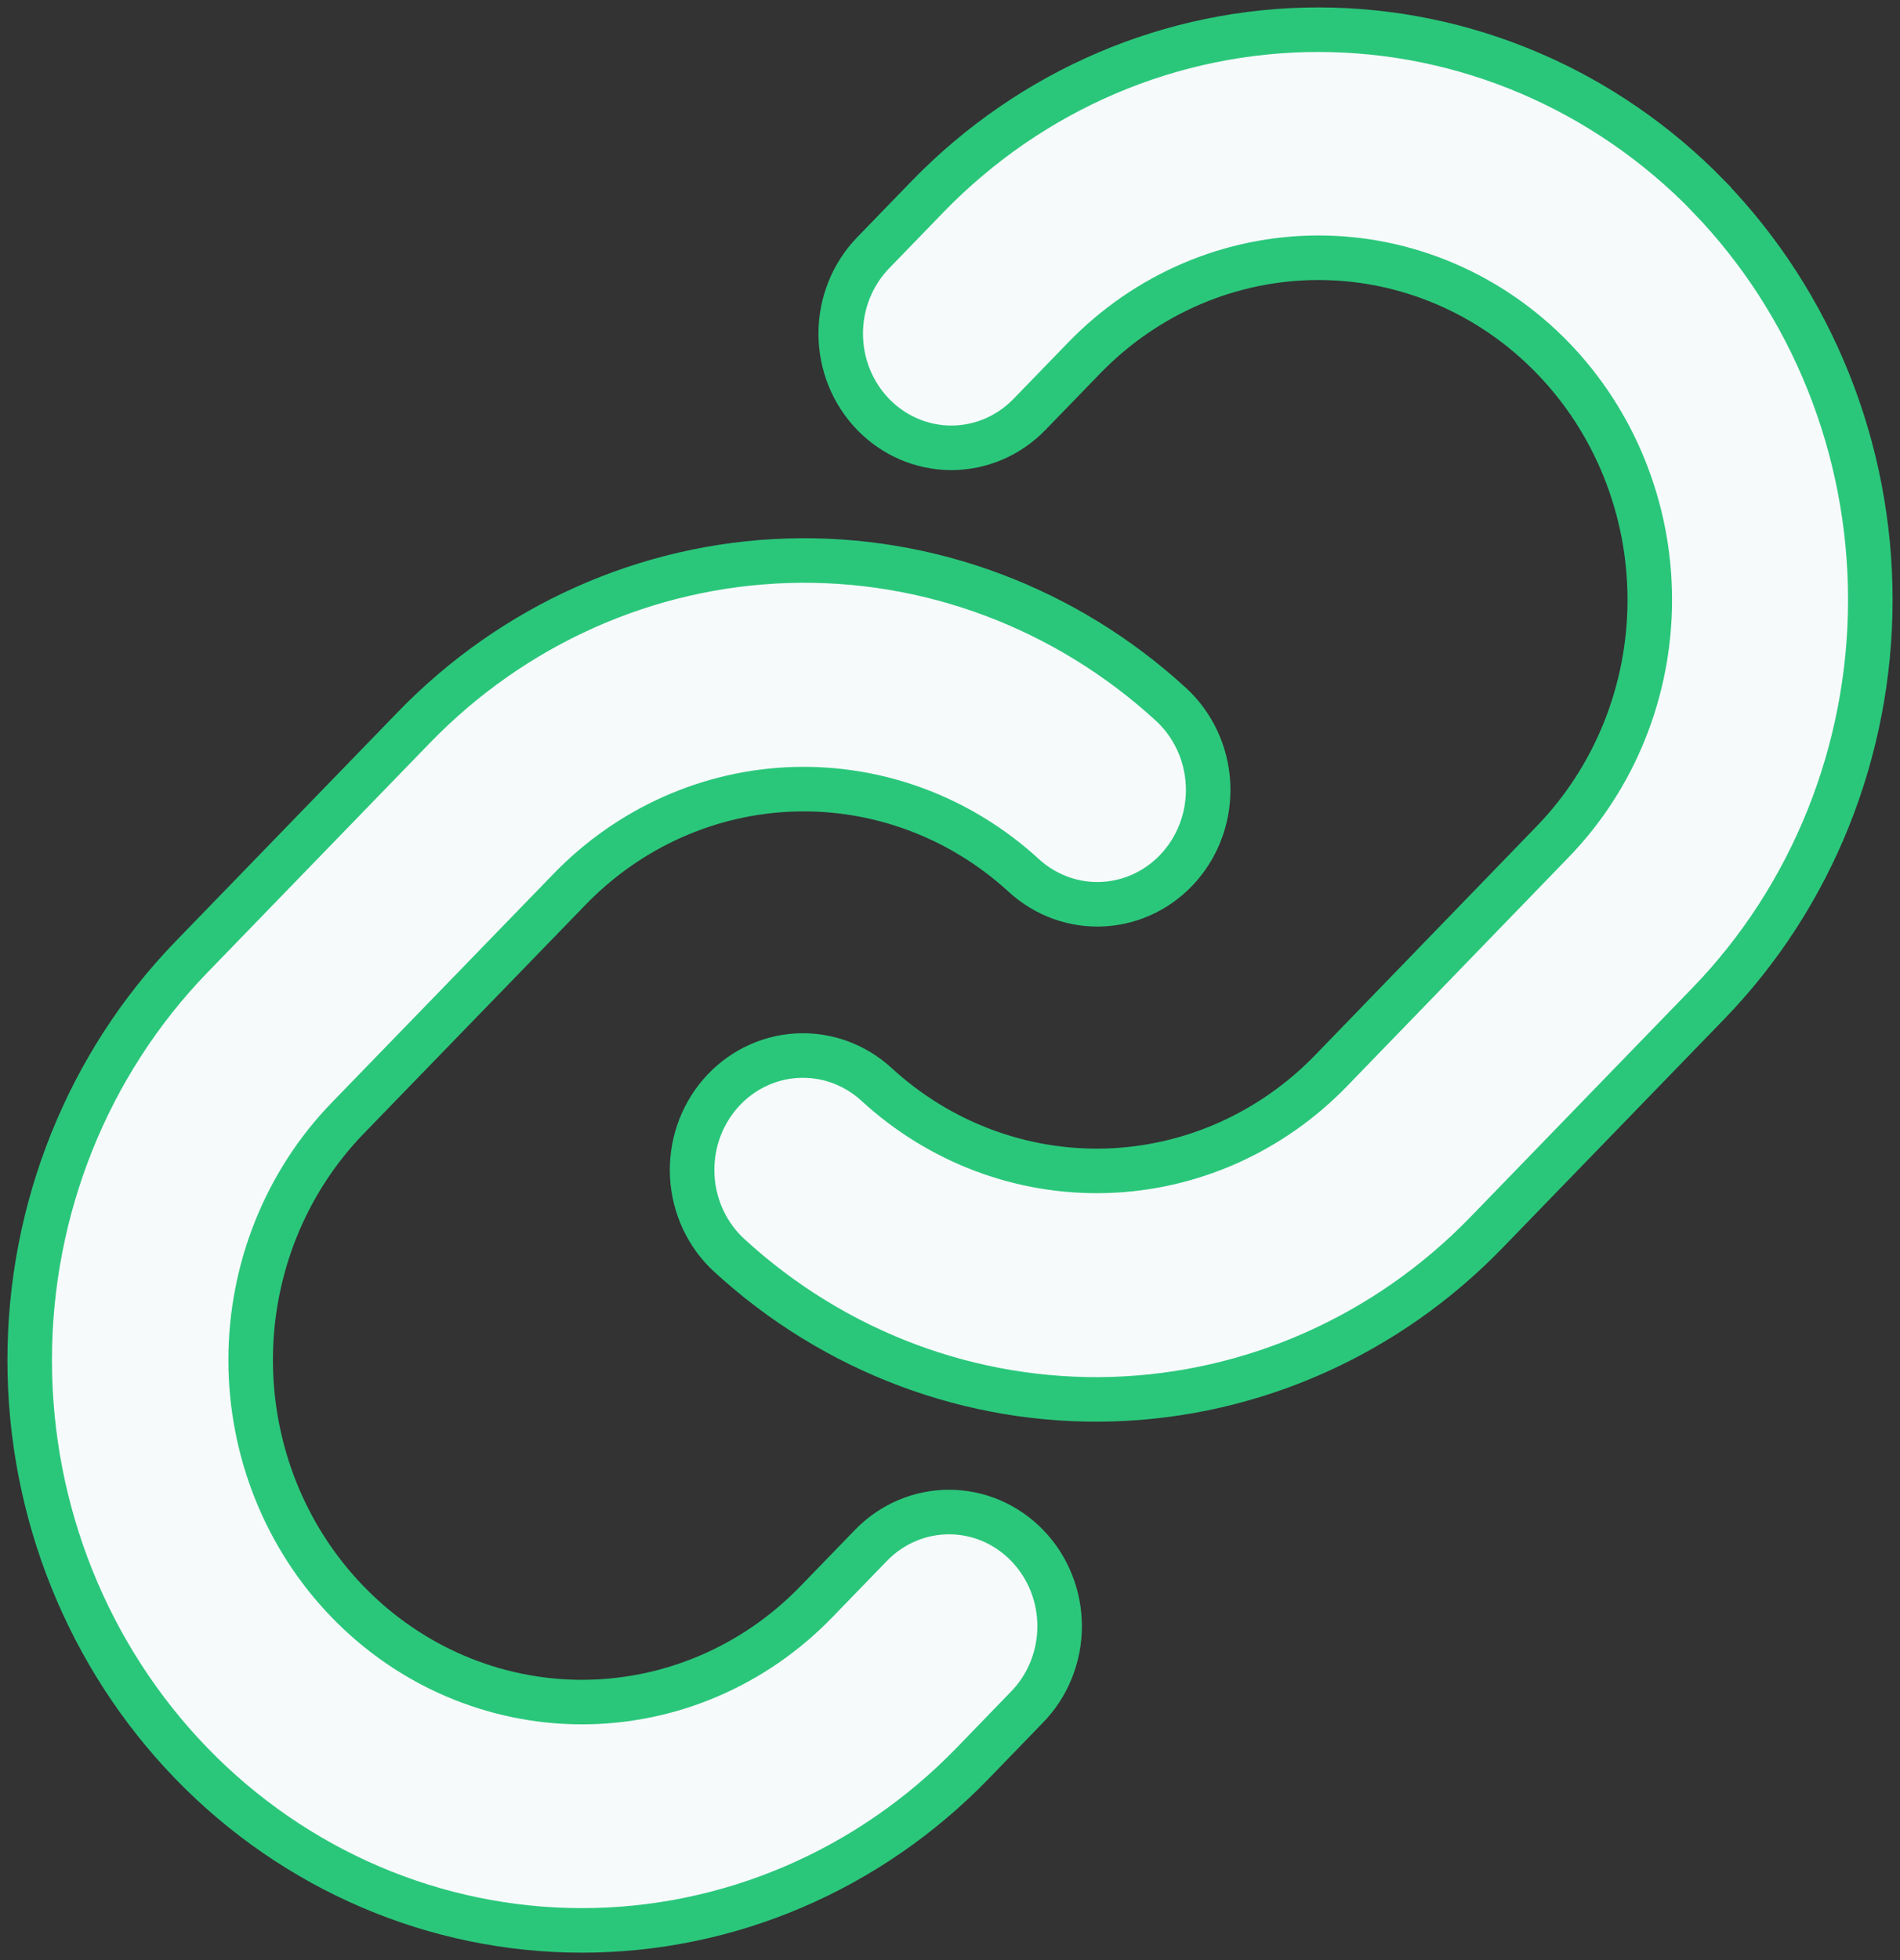 <svg width="64" height="66" viewBox="0 0 64 66" fill="none" xmlns="http://www.w3.org/2000/svg">
<rect x="0" y="0" width="64" height="66" fill="#333333" stroke="none"/>
<path d="M34.599 52.038C34.946 52.395 35.221 52.819 35.408 53.285C35.596 53.752 35.693 54.252 35.693 54.757C35.693 55.263 35.596 55.763 35.408 56.23C35.221 56.696 34.946 57.12 34.599 57.476L32.758 59.377C29.269 62.977 24.537 65 19.603 65C14.669 65 9.938 62.977 6.449 59.377C2.96 55.776 1 50.892 1 45.8C1 40.709 2.96 35.825 6.449 32.224L13.925 24.512C17.277 21.044 21.787 19.03 26.531 18.882C31.276 18.735 35.895 20.465 39.444 23.718C39.81 24.055 40.108 24.462 40.322 24.917C40.536 25.372 40.661 25.866 40.69 26.371C40.718 26.876 40.651 27.382 40.49 27.86C40.329 28.338 40.079 28.779 39.753 29.157C39.428 29.535 39.033 29.843 38.592 30.064C38.151 30.284 37.672 30.413 37.183 30.443C36.694 30.473 36.203 30.402 35.74 30.237C35.277 30.071 34.85 29.813 34.484 29.477C32.356 27.526 29.587 26.489 26.742 26.576C23.898 26.663 21.193 27.869 19.182 29.947L11.712 37.65C9.619 39.81 8.443 42.739 8.443 45.794C8.443 48.849 9.619 51.779 11.712 53.938C13.805 56.099 16.643 57.312 19.603 57.312C22.563 57.312 25.402 56.099 27.495 53.938L29.336 52.038C29.681 51.681 30.091 51.398 30.543 51.205C30.994 51.012 31.479 50.913 31.967 50.913C32.456 50.913 32.94 51.012 33.392 51.205C33.843 51.398 34.253 51.681 34.599 52.038ZM57.56 6.614C54.069 3.019 49.338 1 44.406 1C39.474 1 34.743 3.019 31.251 6.614L29.41 8.514C28.712 9.235 28.319 10.213 28.319 11.233C28.319 12.253 28.712 13.231 29.41 13.952C30.109 14.673 31.057 15.079 32.045 15.079C33.033 15.079 33.981 14.673 34.679 13.952L36.521 12.052C38.614 9.892 41.452 8.679 44.412 8.679C47.372 8.679 50.211 9.892 52.303 12.052C54.396 14.212 55.572 17.142 55.572 20.197C55.572 23.251 54.396 26.181 52.303 28.341L44.831 36.057C42.817 38.133 40.111 39.337 37.266 39.422C34.42 39.507 31.651 38.467 29.525 36.514C29.159 36.178 28.732 35.92 28.269 35.754C27.806 35.588 27.315 35.518 26.826 35.548C26.337 35.578 25.858 35.706 25.417 35.927C24.976 36.148 24.581 36.456 24.256 36.834C23.93 37.212 23.68 37.653 23.519 38.13C23.358 38.608 23.291 39.114 23.319 39.619C23.348 40.124 23.473 40.618 23.687 41.074C23.901 41.529 24.199 41.936 24.566 42.272C28.111 45.525 32.728 47.256 37.47 47.112C42.212 46.967 46.721 44.958 50.075 41.495L57.551 33.782C61.038 30.18 62.998 25.296 63 20.203C63.002 15.111 61.045 10.226 57.56 6.62V6.614Z" fill="#F7FAFB" stroke="#2AC77B" stroke-width="1.5"/>
</svg>
